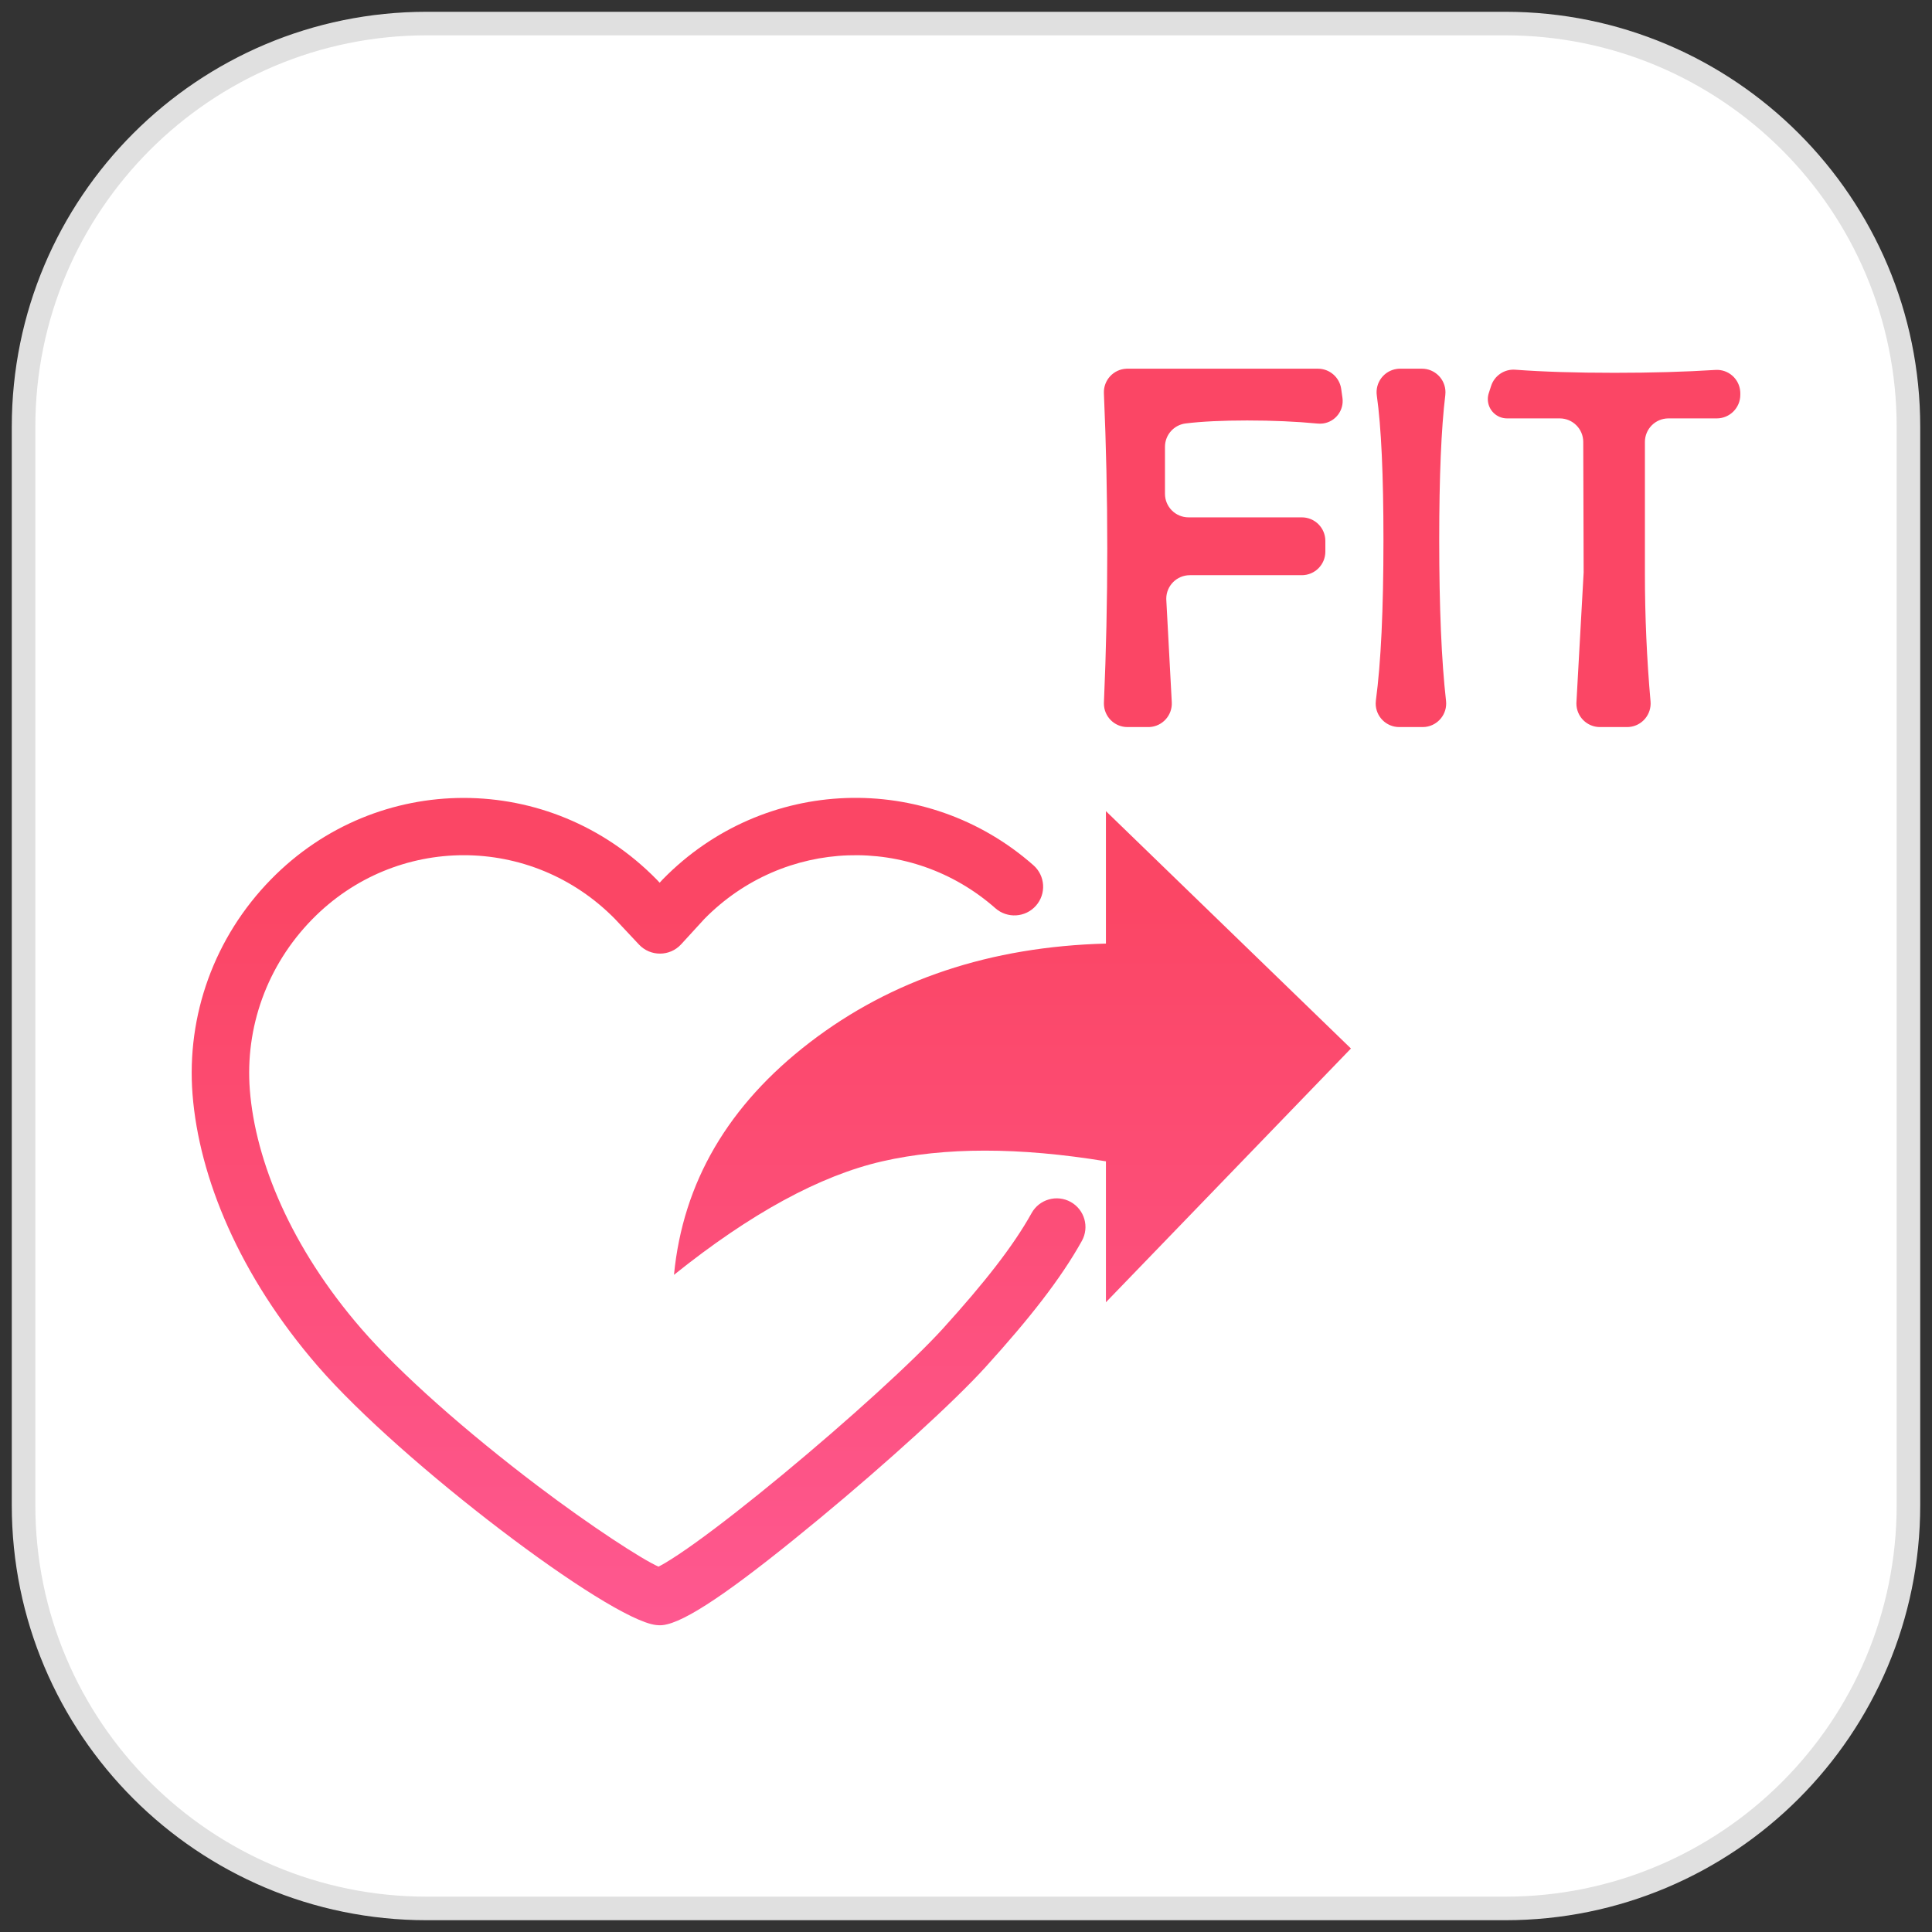 <?xml version="1.0" encoding="UTF-8"?>
<svg width="80px" height="80px" viewBox="0 0 82 82" version="1.1" xmlns="http://www.w3.org/2000/svg" xmlns:xlink="http://www.w3.org/1999/xlink">
    <rect x="0" y="0" width="82" height="82" fill="#333333" stroke="none"/>
    <!-- Generator: Sketch 54.1 (76490) - https://sketchapp.com -->
    <title>healthfit</title>
    <desc>Created with Sketch.</desc>
    <defs>
        <linearGradient x1="39.42%" y1="100%" x2="39.42%" y2="15.772%" id="linearGradient-1">
            <stop stop-color="#FE5890" offset="0%"></stop>
            <stop stop-color="#FB4665" offset="100%"></stop>
        </linearGradient>
    </defs>
    <g id="Page-1" stroke="none" stroke-width="1" fill="none" fill-rule="evenodd">
        <g id="sync-page" transform="translate(-808, -848)" fill-rule="nonzero">
            <g id="Mobile" transform="translate(407, 736)">
                <g id="healthfit" transform="translate(402, 113)">
                    <path d="M17.113,0 L62.887,0 C72.338,-1.7361334e-15 80,7.662 80,17.113 L80,62.887 C80,72.338 72.338,80 62.887,80 L17.113,80 C7.662,80 3.82612738e-15,72.338 2.66870511e-15,62.887 L0,17.113 C-1.15742226e-15,7.662 7.662,4.40483851e-15 17.113,0 Z" id="Icon-Frame" stroke="#E0E0E0" fill="#FFFFFF"></path>
                    <path d="M54.252,23.413 L49.5,23.413 C48.948,23.413 48.5,23.861 48.5,24.413 C48.5,24.431 48.501,24.449 48.502,24.467 L48.734,28.806 C48.763,29.357 48.34,29.828 47.789,29.858 C47.771,29.859 47.753,29.859 47.735,29.859 L46.853,29.859 C46.3,29.859 45.853,29.411 45.853,28.859 C45.853,28.845 45.853,28.83 45.854,28.815 C45.948,26.653 45.996,24.475 45.996,22.283 C45.996,20.086 45.948,17.888 45.853,15.691 L45.853,15.691 C45.829,15.139 46.257,14.673 46.809,14.649 C46.823,14.648 46.838,14.648 46.852,14.648 L54.935,14.648 C55.434,14.648 55.857,15.016 55.925,15.51 L55.978,15.886 C56.051,16.413 55.684,16.899 55.157,16.973 C55.083,16.983 55.008,16.985 54.933,16.978 C54.009,16.89 53.009,16.846 51.934,16.846 C50.883,16.846 50.013,16.888 49.325,16.972 L49.325,16.972 C48.823,17.033 48.445,17.459 48.445,17.965 L48.445,19.958 C48.445,20.51 48.893,20.958 49.445,20.958 L54.252,20.958 C54.805,20.958 55.252,21.405 55.252,21.958 L55.252,22.413 C55.252,22.965 54.805,23.413 54.252,23.413 Z M59.38,29.859 L58.388,29.859 C57.836,29.859 57.388,29.411 57.388,28.859 C57.388,28.814 57.391,28.77 57.397,28.725 C57.611,27.141 57.718,24.873 57.718,21.922 C57.718,19.158 57.624,17.113 57.436,15.788 L57.436,15.788 C57.359,15.241 57.739,14.735 58.286,14.658 C58.333,14.651 58.379,14.648 58.426,14.648 L59.35,14.648 C59.903,14.648 60.35,15.096 60.35,15.648 C60.35,15.688 60.348,15.729 60.343,15.769 C60.171,17.176 60.085,19.227 60.085,21.922 C60.085,24.774 60.181,27.049 60.374,28.747 L60.374,28.747 C60.436,29.295 60.042,29.791 59.493,29.853 C59.455,29.857 59.418,29.859 59.38,29.859 Z M71.864,16.758 L69.815,16.758 C69.262,16.758 68.815,17.205 68.815,17.758 C68.815,19.619 68.815,21.481 68.815,23.342 C68.815,25.152 68.894,26.962 69.054,28.771 L69.054,28.771 C69.102,29.321 68.696,29.807 68.146,29.855 C68.116,29.858 68.087,29.859 68.058,29.859 L66.907,29.859 C66.355,29.859 65.907,29.411 65.907,28.859 C65.907,28.841 65.908,28.822 65.909,28.804 L66.215,23.294 L66.198,17.754 C66.196,17.203 65.749,16.758 65.198,16.758 L62.964,16.758 C62.513,16.758 62.148,16.392 62.148,15.941 C62.148,15.856 62.161,15.771 62.187,15.69 L62.287,15.381 C62.429,14.942 62.853,14.657 63.313,14.692 C64.478,14.779 65.88,14.823 67.52,14.823 C69.099,14.823 70.529,14.782 71.811,14.701 L71.811,14.701 C72.357,14.667 72.827,15.082 72.862,15.628 C72.863,15.648 72.864,15.669 72.864,15.69 L72.864,15.758 C72.864,16.31 72.416,16.758 71.864,16.758 Z" id="FIT" fill="#FB4665"></path>
                    <path d="M26.864,65.553 C26.846,65.555 26.834,65.556 26.828,65.556 C26.748,65.569 26.66,65.591 26.568,65.627 C26.663,65.59 26.763,65.565 26.864,65.553 Z M27.018,65.543 L27.014,65.545 C27.035,65.545 27.056,65.546 27.077,65.548 C27.059,65.546 27.04,65.544 27.018,65.543 Z M21.808,62.057 C24.092,63.787 26.254,65.186 26.949,65.493 C27.03,65.452 27.127,65.398 27.238,65.333 C27.575,65.133 28.013,64.841 28.532,64.468 C29.541,63.743 30.825,62.738 32.213,61.59 C35.008,59.278 37.782,56.756 39.028,55.381 C40.76,53.469 41.998,51.902 42.784,50.488 C43.111,49.9 43.854,49.688 44.443,50.014 C45.032,50.341 45.244,51.081 44.917,51.669 C44.016,53.287 42.686,54.973 40.837,57.014 C39.496,58.493 36.647,61.083 33.77,63.463 C30.603,66.083 28.391,67.688 27.31,67.941 C27.166,67.979 27.038,67.986 26.942,67.979 C26.907,67.977 26.872,67.975 26.837,67.97 C24.814,67.725 16.038,61.078 12.497,56.994 C9.158,53.144 7.448,48.97 7.172,45.451 C6.91,42.1 8.091,38.784 10.506,36.319 C15.013,31.715 22.349,31.711 26.875,36.334 L26.999,36.465 L27.108,36.345 L27.137,36.315 C31.42,31.941 38.3,31.703 42.862,35.724 C43.367,36.169 43.414,36.938 42.968,37.441 C42.523,37.945 41.752,37.993 41.247,37.548 C37.662,34.388 32.27,34.571 28.896,38.002 L27.911,39.078 C27.432,39.602 26.607,39.607 26.121,39.09 L25.113,38.016 C21.562,34.389 15.801,34.393 12.25,38.019 C10.331,39.979 9.396,42.605 9.604,45.261 C9.839,48.269 11.348,51.949 14.341,55.401 C15.987,57.299 18.79,59.771 21.808,62.057 Z M45.939,48.29 C42.256,47.685 39.092,47.685 36.448,48.29 C33.804,48.895 30.857,50.501 27.606,53.108 C27.984,49.188 29.908,45.898 33.378,43.237 C36.847,40.576 41.034,39.18 45.939,39.048 L45.939,33.427 L56.338,43.502 L45.939,54.272 L45.939,48.29 Z" id="Combined-Shape" fill="url(#linearGradient-1)"></path>
                </g>
            </g>
        </g>
    </g>
</svg>
